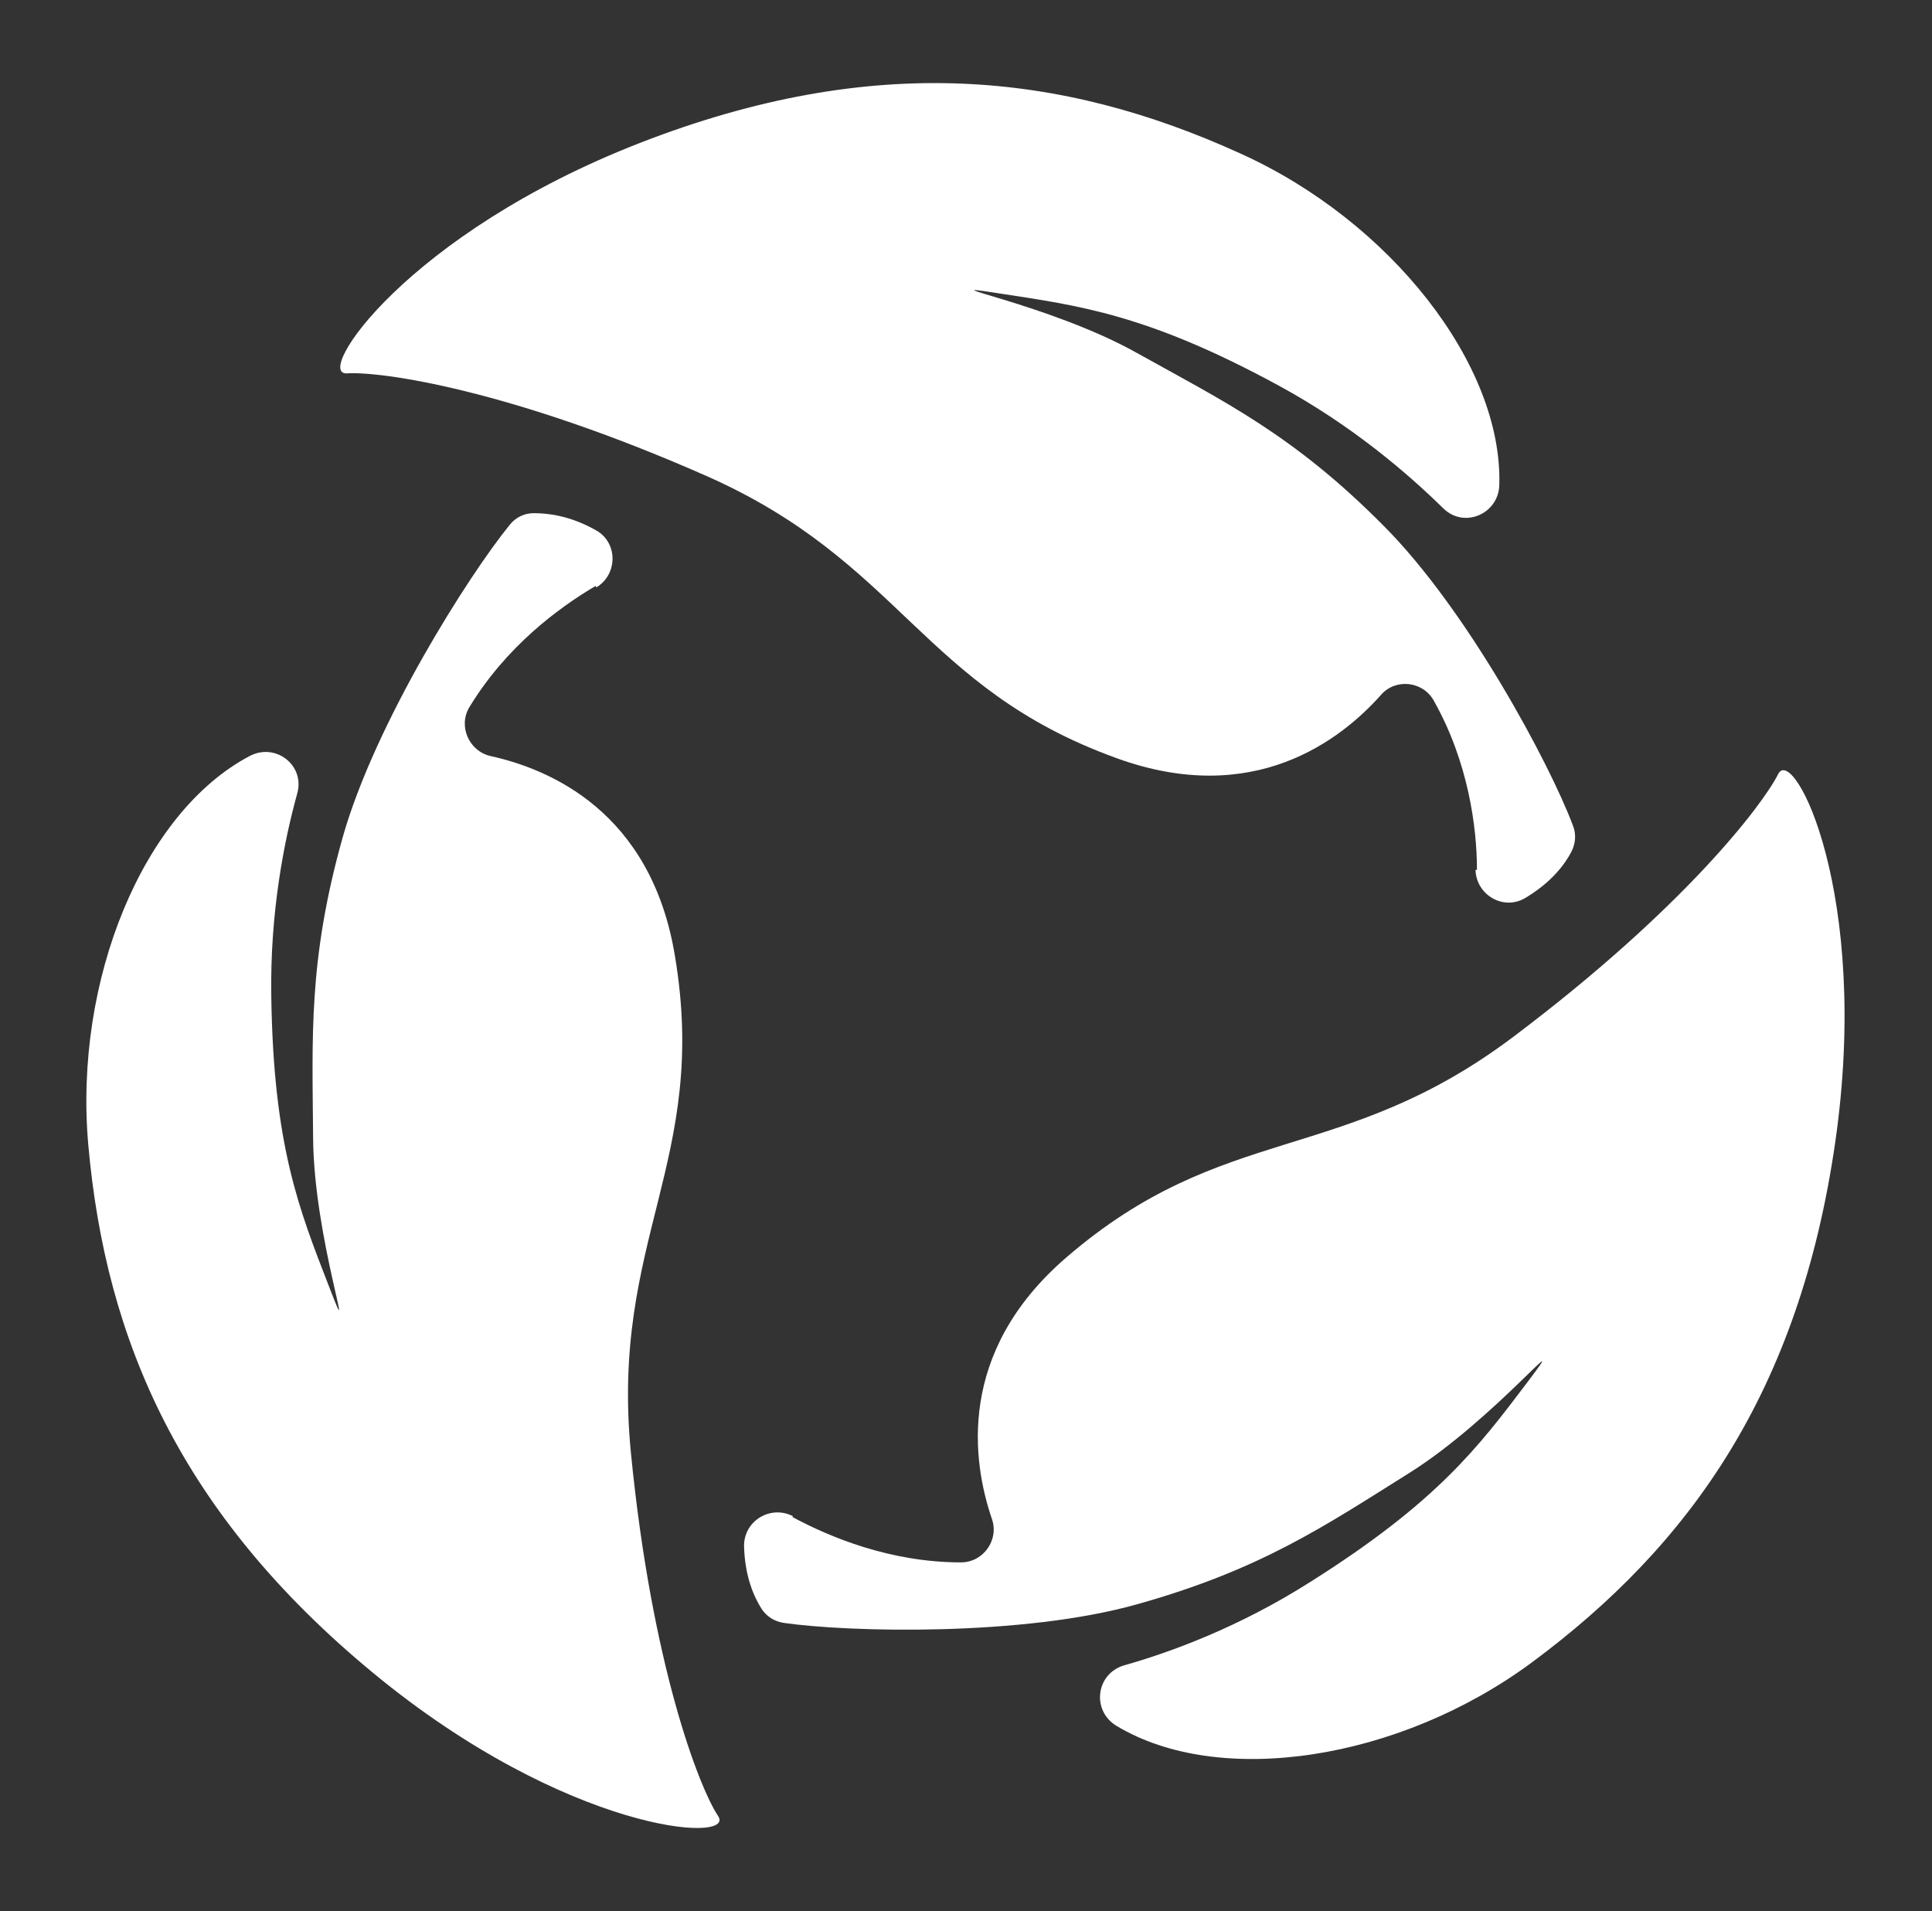 <svg xmlns="http://www.w3.org/2000/svg" fill="none" viewBox="0 0 93 92" height="92" width="93">
<rect x="0" y="0" width="93" height="92" fill="#333333" stroke="none"/>
<path fill="white" d="M71.096 41.876C71.096 39.829 70.679 36.672 69.014 33.724C68.494 32.787 67.176 32.648 66.482 33.446C64.539 35.632 60.342 38.892 53.751 36.499C44.35 33.099 43.413 27.063 33.978 22.901C24.542 18.738 18.333 17.87 16.702 17.974C15.072 18.079 19.581 11.245 30.821 6.874C42.06 2.503 51.114 3.474 59.718 7.394C66.933 10.655 72.344 17.558 72.171 23.351C72.136 24.739 70.471 25.468 69.465 24.462C67.8 22.831 65.129 20.507 61.556 18.564C55.242 15.13 51.947 14.714 48.096 14.124C44.246 13.534 50.455 14.61 54.687 16.969C58.92 19.328 62.25 20.923 66.586 25.294C70.645 29.353 74.599 36.776 75.709 39.725C75.883 40.141 75.848 40.592 75.64 41.008C75.328 41.598 74.703 42.465 73.42 43.229C72.379 43.853 71.061 43.09 71.026 41.876H71.096Z"></path>
<path fill="white" d="M28.67 28.208C26.901 29.248 24.368 31.122 22.599 34.036C22.044 34.938 22.564 36.152 23.605 36.395C26.45 37.019 31.341 39.066 32.486 46.003C34.151 55.89 29.364 59.671 30.37 69.939C31.376 80.207 33.665 86.07 34.567 87.423C35.469 88.776 27.282 88.221 17.985 80.555C8.689 72.888 5.081 64.528 4.248 55.093C3.555 47.183 6.885 39.1 12.019 36.395C13.268 35.736 14.69 36.845 14.308 38.198C13.684 40.453 12.99 43.922 13.059 47.981C13.164 55.196 14.412 58.249 15.835 61.926C17.257 65.603 15.106 59.636 15.072 54.78C15.037 49.923 14.829 46.247 16.494 40.315C18.055 34.799 22.564 27.688 24.542 25.259C24.819 24.912 25.236 24.704 25.687 24.704C26.346 24.704 27.421 24.808 28.705 25.537C29.745 26.126 29.745 27.653 28.705 28.277L28.67 28.208Z"></path>
<path fill="white" d="M38.141 73.027C39.944 73.998 42.858 75.213 46.258 75.213C47.333 75.213 48.096 74.137 47.75 73.131C46.813 70.391 46.015 65.118 51.323 60.539C58.92 53.983 64.574 56.133 72.83 49.924C81.086 43.714 84.868 38.719 85.596 37.262C86.325 35.805 90.071 43.055 88.337 55.023C86.602 66.991 81.364 74.38 73.732 80.034C67.349 84.752 58.712 86.07 53.751 83.087C52.537 82.359 52.745 80.59 54.098 80.173C56.318 79.549 59.648 78.335 63.082 76.149C69.188 72.299 71.165 69.662 73.524 66.54C75.883 63.418 71.928 68.344 67.835 70.911C63.742 73.478 60.689 75.559 54.757 77.224C49.241 78.785 40.846 78.577 37.724 78.126C37.273 78.057 36.892 77.814 36.649 77.433C36.302 76.878 35.851 75.906 35.816 74.415C35.816 73.201 37.1 72.437 38.175 72.992L38.141 73.027Z"></path>
</svg>
